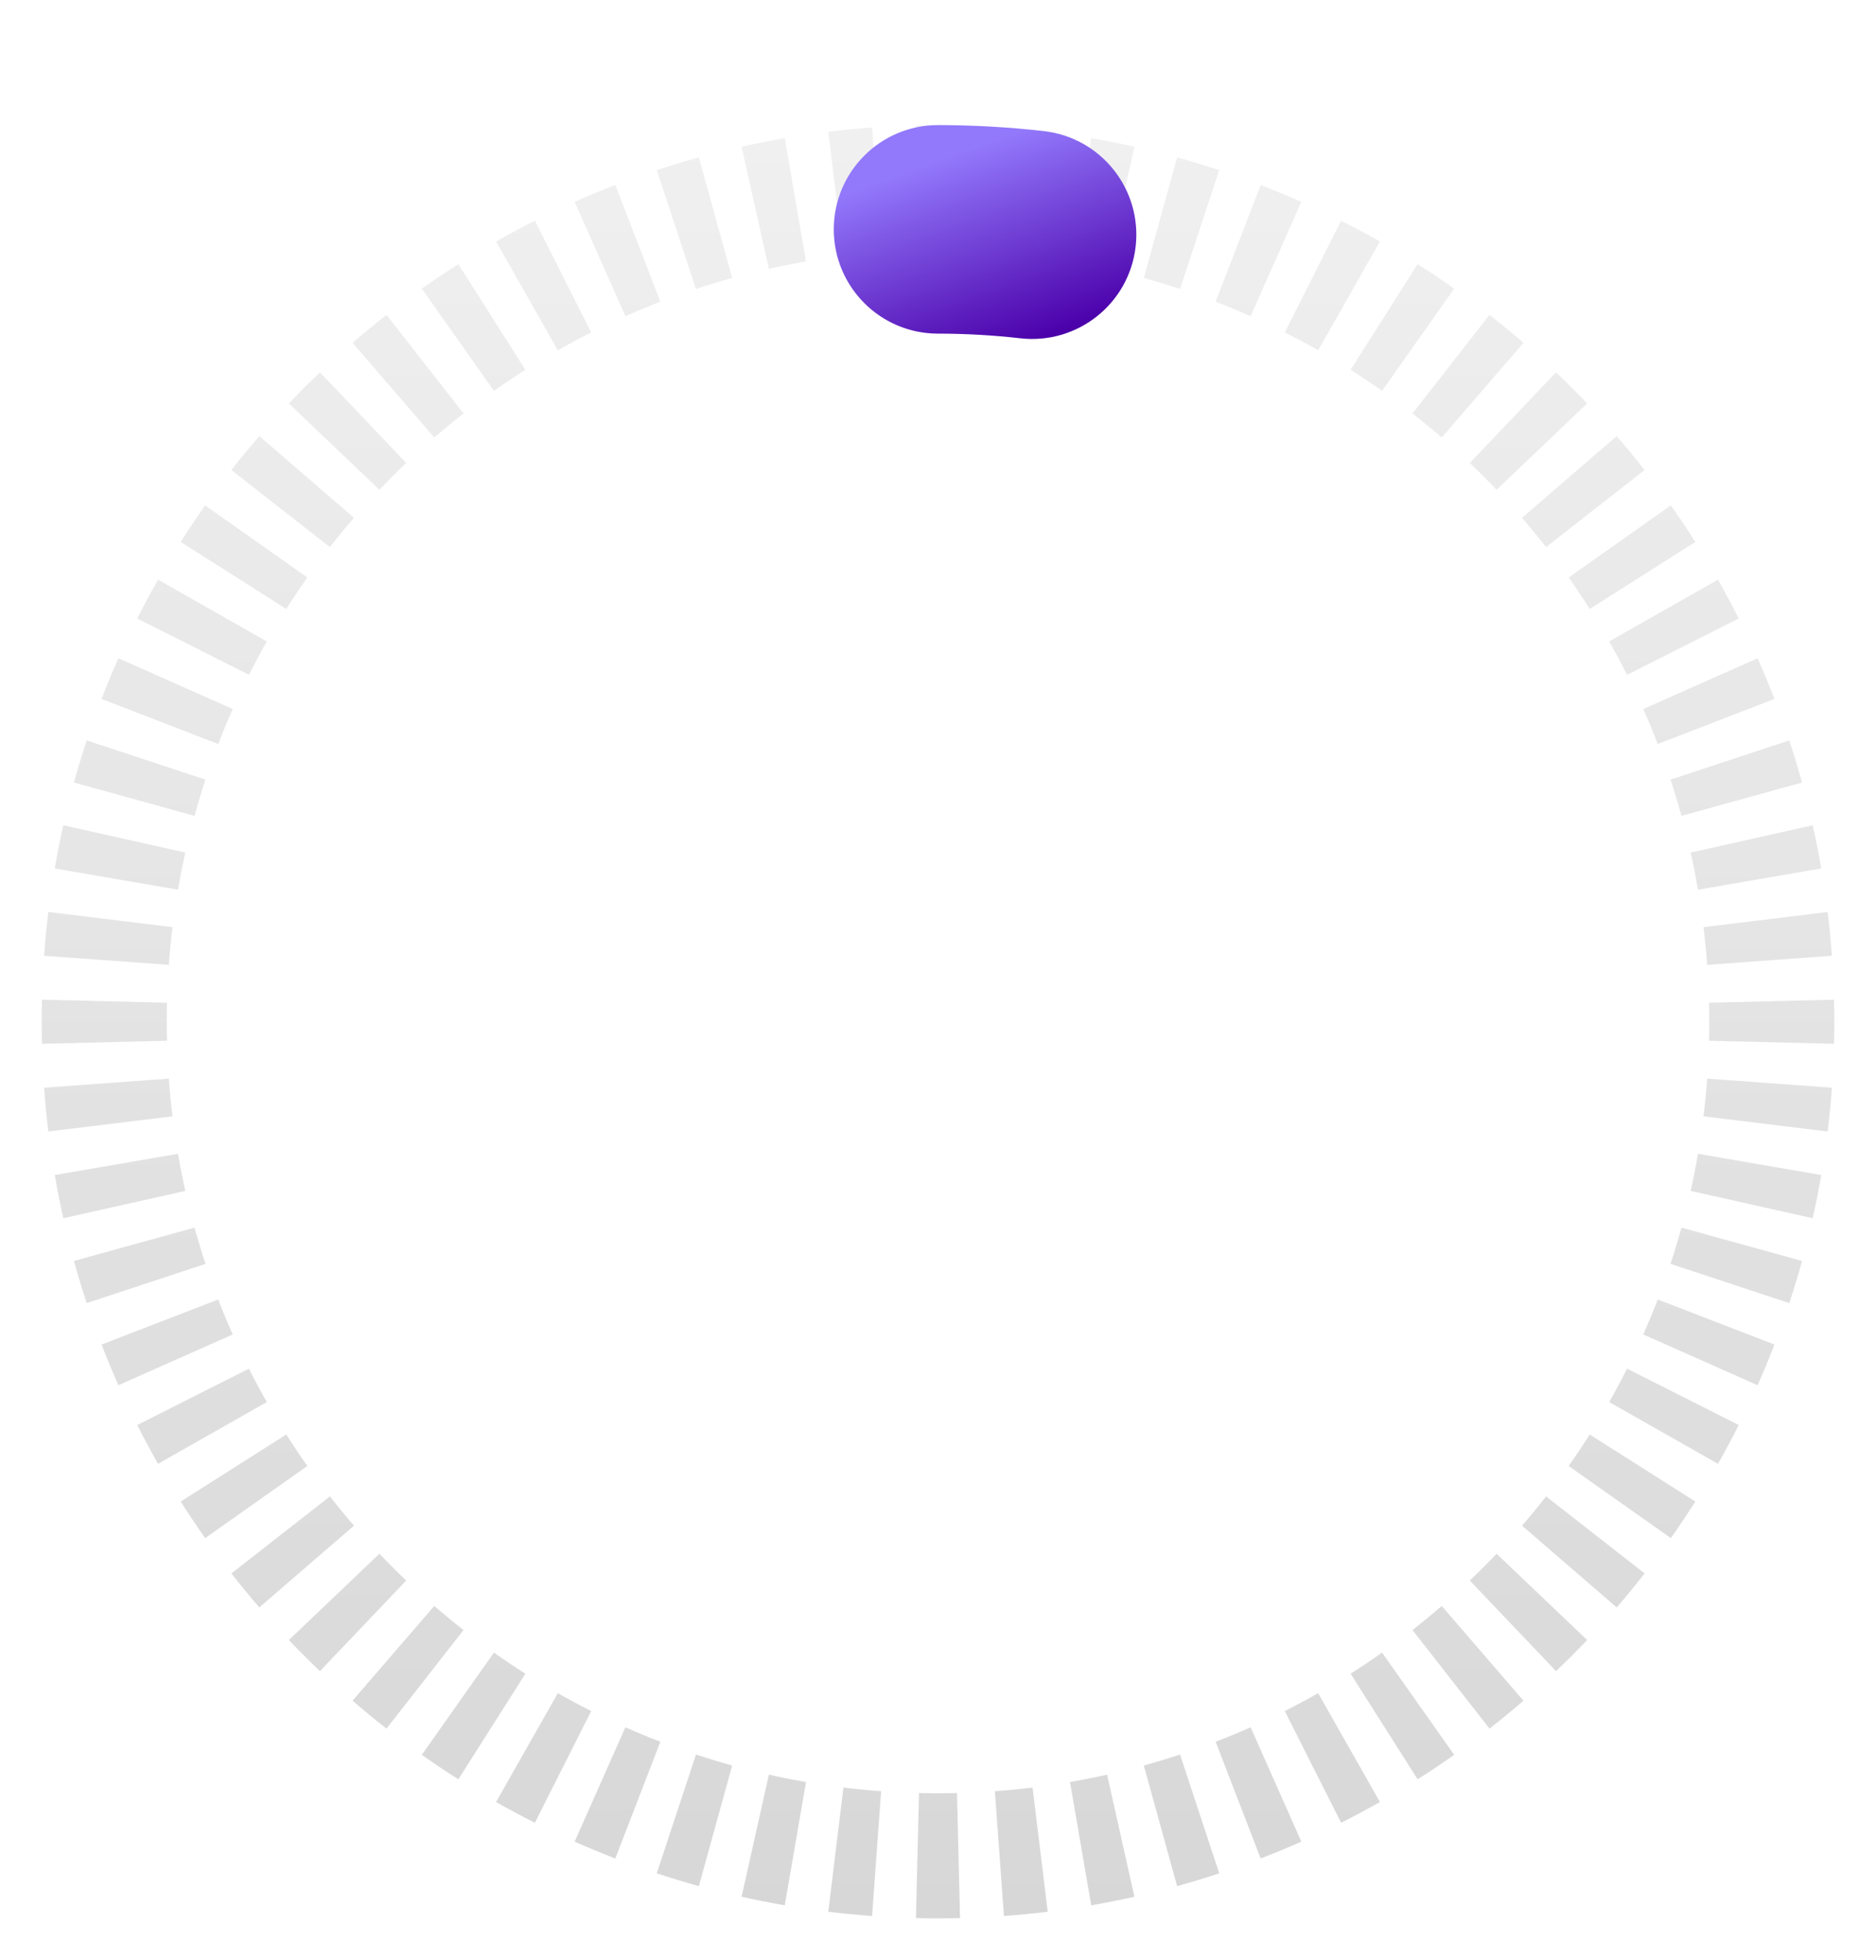 <svg width="180" height="188" viewBox="0 0 180 188" fill="none" xmlns="http://www.w3.org/2000/svg">
<path fill-rule="evenodd" clip-rule="evenodd" d="M87.886 12.025C88.588 12.008 89.293 12 90 12C90.707 12 91.412 12.008 92.114 12.025L91.824 24.022C91.218 24.007 90.61 24 90 24C89.39 24 88.782 24.007 88.176 24.022L87.886 12.025ZM79.473 12.638C80.864 12.469 82.264 12.332 83.673 12.229L84.544 24.198C83.33 24.286 82.125 24.404 80.928 24.55L79.473 12.638ZM96.327 12.229C97.736 12.332 99.136 12.469 100.527 12.638L99.072 24.55C97.875 24.404 96.67 24.286 95.456 24.198L96.327 12.229ZM104.703 13.253C106.095 13.493 107.476 13.766 108.845 14.072L106.226 25.783C105.05 25.52 103.862 25.285 102.665 25.079L104.703 13.253ZM71.155 14.072C72.523 13.766 73.904 13.493 75.297 13.253L77.335 25.079C76.138 25.285 74.95 25.52 73.773 25.783L71.155 14.072ZM112.943 15.096C114.304 15.472 115.652 15.88 116.985 16.32L113.222 27.715C112.076 27.337 110.918 26.986 109.748 26.663L112.943 15.096ZM63.015 16.32C64.348 15.88 65.696 15.472 67.057 15.096L70.252 26.663C69.082 26.986 67.924 27.337 66.778 27.715L63.015 16.32ZM120.962 17.744C122.278 18.252 123.579 18.791 124.863 19.361L119.994 30.329C118.89 29.839 117.772 29.375 116.64 28.939L120.962 17.744ZM55.137 19.361C56.421 18.791 57.722 18.252 59.038 17.744L63.36 28.939C62.228 29.375 61.11 29.839 60.006 30.329L55.137 19.361ZM128.679 21.169C129.938 21.804 131.178 22.469 132.401 23.163L126.476 33.599C125.425 33.002 124.357 32.43 123.275 31.884L128.679 21.169ZM47.599 23.163C48.822 22.469 50.062 21.804 51.321 21.169L56.725 31.884C55.642 32.43 54.575 33.002 53.524 33.599L47.599 23.163ZM136.019 25.337C137.209 26.091 138.378 26.874 139.527 27.685L132.609 37.49C131.62 36.792 130.614 36.118 129.59 35.469L136.019 25.337ZM40.473 27.685C41.622 26.874 42.791 26.091 43.98 25.337L50.41 35.469C49.386 36.118 48.38 36.792 47.391 37.49L40.473 27.685ZM142.915 30.201C144.024 31.068 145.111 31.962 146.175 32.88L138.333 41.964C137.417 41.172 136.481 40.403 135.526 39.657L142.915 30.201ZM33.825 32.88C34.889 31.962 35.976 31.068 37.085 30.201L44.474 39.657C43.52 40.403 42.583 41.172 41.667 41.964L33.825 32.88ZM149.301 35.715C150.32 36.685 151.315 37.68 152.285 38.699L143.595 46.975C142.76 46.097 141.903 45.24 141.025 44.405L149.301 35.715ZM27.715 38.699C28.685 37.68 29.68 36.685 30.699 35.715L38.975 44.405C38.097 45.24 37.24 46.097 36.405 46.975L27.715 38.699ZM155.12 41.825C156.038 42.889 156.932 43.976 157.798 45.085L148.343 52.474C147.597 51.52 146.828 50.583 146.036 49.667L155.12 41.825ZM22.201 45.085C23.068 43.976 23.962 42.889 24.88 41.825L33.964 49.667C33.172 50.583 32.403 51.52 31.657 52.474L22.201 45.085ZM160.315 48.473C161.126 49.622 161.909 50.791 162.663 51.98L152.531 58.41C151.882 57.386 151.208 56.38 150.51 55.391L160.315 48.473ZM17.337 51.98C18.091 50.791 18.874 49.622 19.685 48.473L29.49 55.391C28.792 56.38 28.118 57.386 27.469 58.41L17.337 51.98ZM164.837 55.599C165.531 56.822 166.196 58.062 166.831 59.321L156.116 64.725C155.57 63.642 154.998 62.575 154.401 61.524L164.837 55.599ZM13.169 59.321C13.804 58.062 14.469 56.822 15.163 55.599L25.599 61.524C25.002 62.575 24.43 63.643 23.884 64.725L13.169 59.321ZM168.639 63.137C169.209 64.421 169.748 65.722 170.256 67.038L159.062 71.36C158.625 70.228 158.161 69.11 157.671 68.006L168.639 63.137ZM9.744 67.038C10.252 65.722 10.791 64.421 11.361 63.137L22.329 68.006C21.839 69.11 21.375 70.228 20.939 71.36L9.744 67.038ZM171.679 71.015C172.12 72.348 172.528 73.696 172.904 75.057L161.337 78.252C161.014 77.082 160.663 75.924 160.285 74.778L171.679 71.015ZM7.096 75.057C7.472 73.696 7.88 72.348 8.321 71.015L19.715 74.778C19.337 75.924 18.986 77.082 18.663 78.252L7.096 75.057ZM173.927 79.155C174.234 80.523 174.507 81.904 174.747 83.297L162.921 85.335C162.715 84.138 162.48 82.95 162.217 81.773L173.927 79.155ZM5.253 83.297C5.493 81.905 5.766 80.523 6.073 79.155L17.783 81.774C17.52 82.95 17.285 84.138 17.079 85.335L5.253 83.297ZM175.362 87.473C175.531 88.864 175.668 90.264 175.771 91.673L163.802 92.544C163.714 91.33 163.596 90.125 163.45 88.928L175.362 87.473ZM4.229 91.673C4.332 90.264 4.469 88.864 4.638 87.473L16.55 88.928C16.404 90.125 16.286 91.33 16.198 92.544L4.229 91.673ZM4 98C4 97.293 4.009 96.588 4.026 95.886L16.022 96.176C16.007 96.782 16 97.39 16 98C16 98.61 16.007 99.218 16.022 99.824L4.026 100.114C4.009 99.412 4 98.707 4 98ZM175.974 95.886C175.991 96.588 176 97.293 176 98C176 98.707 175.991 99.412 175.974 100.114L163.978 99.824C163.993 99.218 164 98.61 164 98C164 97.39 163.993 96.782 163.978 96.176L175.974 95.886ZM4.638 108.527C4.469 107.136 4.332 105.736 4.229 104.327L16.198 103.456C16.286 104.67 16.404 105.875 16.55 107.072L4.638 108.527ZM175.771 104.327C175.668 105.736 175.531 107.136 175.362 108.527L163.45 107.072C163.596 105.875 163.714 104.67 163.802 103.456L175.771 104.327ZM174.747 112.703C174.507 114.095 174.234 115.476 173.927 116.845L162.217 114.226C162.48 113.05 162.715 111.862 162.921 110.665L174.747 112.703ZM6.073 116.845C5.766 115.477 5.493 114.095 5.253 112.703L17.079 110.665C17.285 111.862 17.52 113.05 17.783 114.226L6.073 116.845ZM172.904 120.943C172.528 122.304 172.12 123.652 171.679 124.985L160.285 121.222C160.663 120.076 161.014 118.918 161.337 117.748L172.904 120.943ZM8.321 124.985C7.88 123.652 7.472 122.304 7.096 120.943L18.663 117.748C18.986 118.918 19.337 120.076 19.715 121.222L8.321 124.985ZM170.256 128.962C169.748 130.278 169.209 131.579 168.639 132.863L157.671 127.994C158.161 126.89 158.625 125.772 159.062 124.64L170.256 128.962ZM11.361 132.863C10.791 131.579 10.252 130.278 9.744 128.962L20.939 124.64C21.375 125.772 21.839 126.89 22.329 127.994L11.361 132.863ZM166.831 136.679C166.196 137.938 165.531 139.178 164.837 140.401L154.401 134.476C154.998 133.425 155.57 132.357 156.116 131.275L166.831 136.679ZM15.163 140.401C14.469 139.178 13.804 137.938 13.169 136.679L23.884 131.275C24.43 132.357 25.002 133.425 25.599 134.476L15.163 140.401ZM162.663 144.019C161.909 145.209 161.126 146.378 160.315 147.527L150.51 140.609C151.208 139.62 151.882 138.614 152.531 137.59L162.663 144.019ZM19.685 147.527C18.874 146.378 18.091 145.209 17.337 144.02L27.469 137.59C28.118 138.614 28.792 139.62 29.49 140.609L19.685 147.527ZM157.799 150.915C156.932 152.024 156.038 153.111 155.12 154.175L146.036 146.333C146.828 145.417 147.597 144.481 148.343 143.526L157.799 150.915ZM24.881 154.175C23.962 153.111 23.068 152.024 22.201 150.915L31.657 143.526C32.403 144.481 33.172 145.417 33.964 146.333L24.881 154.175ZM30.699 160.285C29.68 159.315 28.685 158.32 27.715 157.301L36.405 149.025C37.24 149.903 38.097 150.76 38.975 151.595L30.699 160.285ZM152.285 157.301C151.315 158.32 150.32 159.315 149.301 160.285L141.025 151.595C141.903 150.76 142.76 149.903 143.595 149.025L152.285 157.301ZM37.085 165.799C35.976 164.932 34.889 164.038 33.825 163.12L41.667 154.036C42.583 154.828 43.52 155.597 44.474 156.343L37.085 165.799ZM146.175 163.12C145.111 164.038 144.024 164.932 142.915 165.798L135.526 156.343C136.481 155.597 137.417 154.828 138.333 154.036L146.175 163.12ZM43.98 170.663C42.791 169.909 41.622 169.126 40.473 168.315L47.391 158.51C48.38 159.208 49.386 159.882 50.41 160.531L43.98 170.663ZM139.527 168.315C138.378 169.126 137.209 169.909 136.02 170.663L129.59 160.531C130.614 159.882 131.62 159.208 132.609 158.51L139.527 168.315ZM51.321 174.831C50.062 174.196 48.822 173.531 47.599 172.837L53.524 162.401C54.575 162.998 55.643 163.57 56.725 164.116L51.321 174.831ZM132.401 172.837C131.178 173.531 129.938 174.196 128.679 174.831L123.275 164.116C124.357 163.57 125.425 162.998 126.476 162.401L132.401 172.837ZM124.863 176.639C123.579 177.209 122.278 177.748 120.962 178.256L116.64 167.062C117.772 166.625 118.89 166.161 119.994 165.671L124.863 176.639ZM59.038 178.256C57.722 177.748 56.421 177.209 55.137 176.639L60.006 165.671C61.11 166.161 62.228 166.625 63.36 167.062L59.038 178.256ZM67.057 180.904C65.696 180.528 64.348 180.12 63.015 179.679L66.778 168.285C67.924 168.663 69.082 169.014 70.252 169.337L67.057 180.904ZM116.985 179.679C115.652 180.12 114.304 180.528 112.943 180.904L109.748 169.337C110.918 169.014 112.076 168.663 113.222 168.285L116.985 179.679ZM75.297 182.747C73.905 182.507 72.523 182.234 71.155 181.927L73.774 170.217C74.95 170.48 76.138 170.715 77.335 170.921L75.297 182.747ZM108.845 181.927C107.477 182.234 106.095 182.507 104.703 182.747L102.665 170.921C103.862 170.715 105.05 170.48 106.226 170.217L108.845 181.927ZM83.673 183.771C82.264 183.668 80.864 183.531 79.473 183.362L80.928 171.45C82.125 171.596 83.33 171.714 84.544 171.802L83.673 183.771ZM100.527 183.362C99.136 183.531 97.736 183.668 96.327 183.771L95.456 171.802C96.67 171.714 97.875 171.596 99.072 171.45L100.527 183.362ZM90 184C89.293 184 88.588 183.991 87.886 183.974L88.176 171.978C88.782 171.993 89.39 172 90 172C90.61 172 91.218 171.993 91.824 171.978L92.114 183.974C91.412 183.991 90.707 184 90 184Z" fill="url(#paint0_linear_597_16363)"/>
<g filter="url(#filter0_d_597_16363)">
<path fill-rule="evenodd" clip-rule="evenodd" d="M80 18C80 12.477 84.477 8 90 8C93.394 8 96.785 8.192 100.157 8.575C105.645 9.198 109.588 14.152 108.965 19.64C108.341 25.127 103.388 29.07 97.9 28.447C95.277 28.149 92.64 28 90 28C84.477 28 80 23.523 80 18Z" fill="url(#paint1_linear_597_16363)"/>
</g>
<defs>
<filter id="filter0_d_597_16363" x="68" y="0" width="53.029" height="44.512" filterUnits="userSpaceOnUse" color-interpolation-filters="sRGB">
<feFlood flood-opacity="0" result="BackgroundImageFix"/>
<feColorMatrix in="SourceAlpha" type="matrix" values="0 0 0 0 0 0 0 0 0 0 0 0 0 0 0 0 0 0 127 0" result="hardAlpha"/>
<feOffset dy="4"/>
<feGaussianBlur stdDeviation="6"/>
<feComposite in2="hardAlpha" operator="out"/>
<feColorMatrix type="matrix" values="0 0 0 0 0.282 0 0 0 0 0.165 0 0 0 0 0.965 0 0 0 0.3 0"/>
<feBlend mode="normal" in2="BackgroundImageFix" result="effect1_dropShadow_597_16363"/>
<feBlend mode="normal" in="SourceGraphic" in2="effect1_dropShadow_597_16363" result="shape"/>
</filter>
<linearGradient id="paint0_linear_597_16363" x1="90" y1="12" x2="90" y2="184" gradientUnits="userSpaceOnUse">
<stop stop-color="#F0F0F0"/>
<stop offset="1" stop-color="#D7D7D7"/>
</linearGradient>
<linearGradient id="paint1_linear_597_16363" x1="99.504" y1="8" x2="106.127" y2="26.277" gradientUnits="userSpaceOnUse">
<stop stop-color="#9278FB"/>
<stop offset="1" stop-color="#4B00AA"/>
</linearGradient>
</defs>
</svg>
